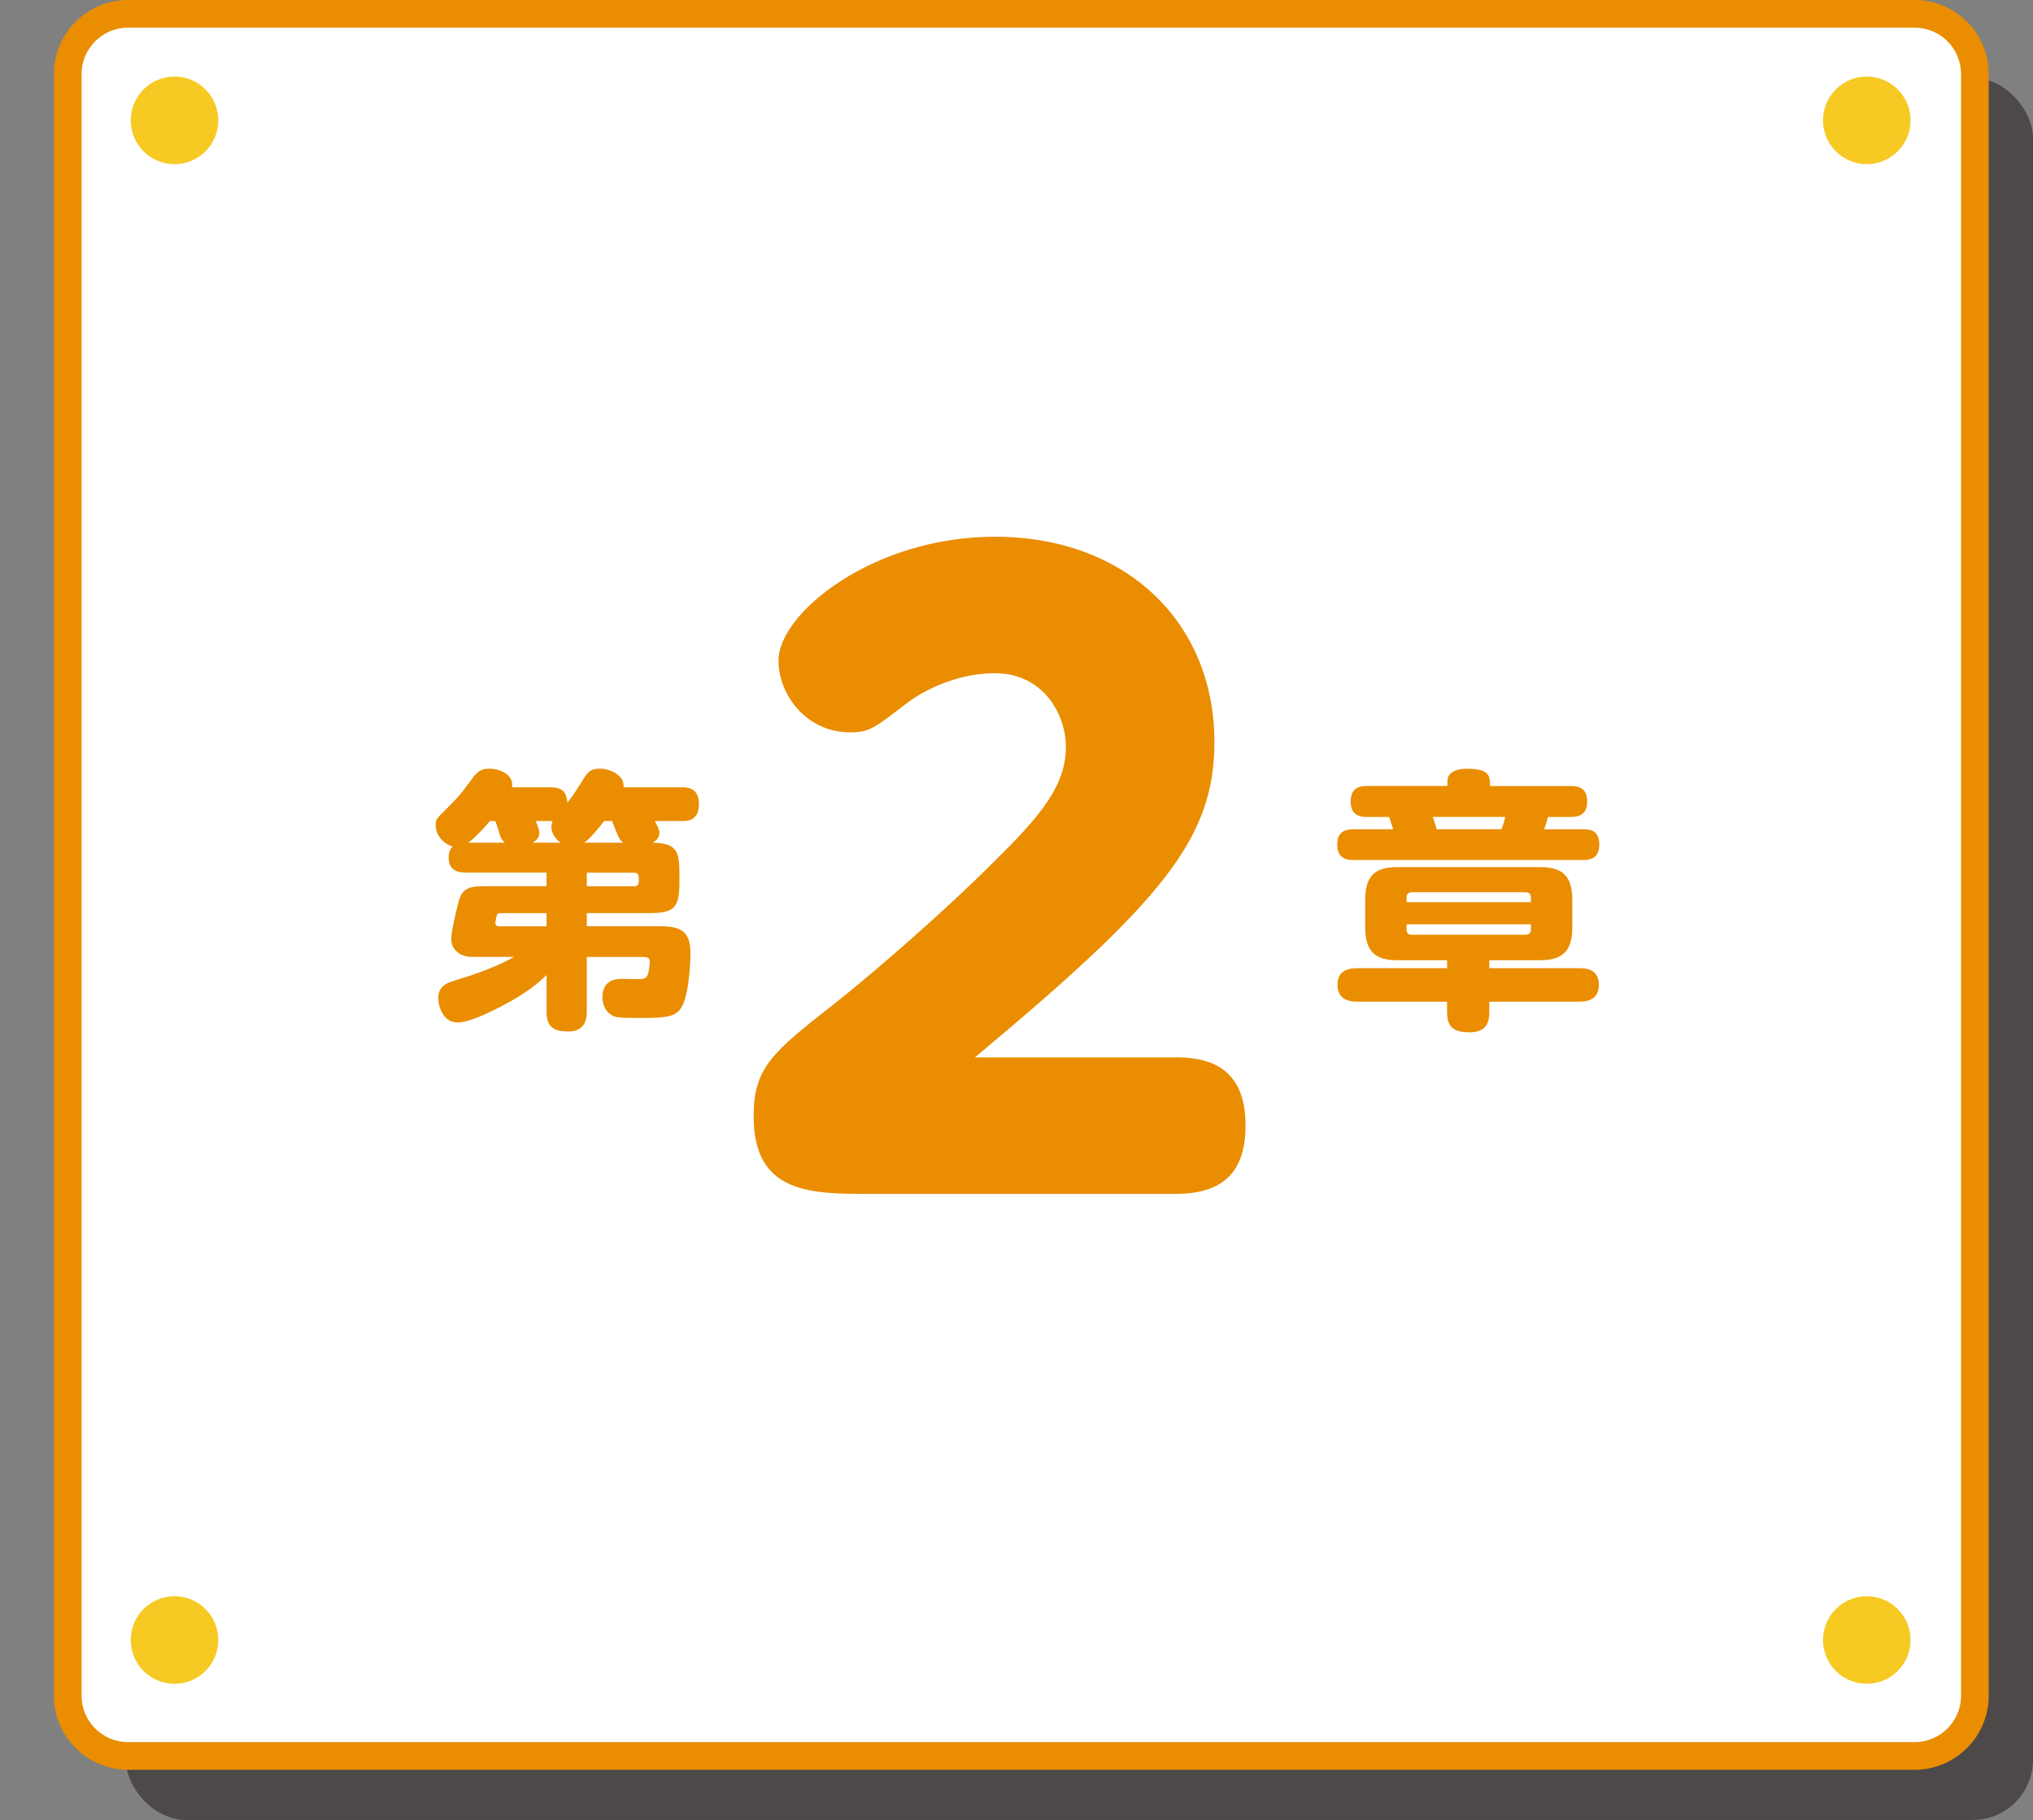 <?xml version="1.0" encoding="UTF-8"?>
<svg xmlns="http://www.w3.org/2000/svg" viewBox="0 0 293.9 263.1">
  <rect x="0" y="0" width="293.9" height="263.1" fill="#808080" stroke="none"/>
  <defs>
    <style>
      .cls-1 {
        fill: #1a1311;
      }

      .cls-1, .cls-2 {
        mix-blend-mode: multiply;
        opacity: .5;
      }

      .cls-1, .cls-2, .cls-3, .cls-4, .cls-5 {
        stroke-width: 0px;
      }

      .cls-6 {
        isolation: isolate;
      }

      .cls-2 {
        fill: none;
      }

      .cls-3 {
        fill: #f7c923;
      }

      .cls-4 {
        fill: #fff;
      }

      .cls-5 {
        fill: #ea8d00;
      }
    </style>
  </defs>
  <g class="cls-6">
    <g id="_レイヤー_2" data-name="レイヤー 2">
      <g id="_レイヤー_2-2" data-name="レイヤー 2">
        <g>
          <g>
            <rect class="cls-1" x="18.19" y="11.25" width="275.71" height="251.84" rx="8.71" ry="8.71"/>
            <rect class="cls-2" y="11.25" width="275.71" height="251.84" rx="8.71" ry="8.71"/>
            <g>
              <path class="cls-4" d="m276.78,2H18.5c-4.81,0-8.71,3.9-8.71,8.71v234.42c0,4.81,3.9,8.71,8.71,8.71h258.29c4.81,0,8.71-3.9,8.71-8.71V10.71c0-4.81-3.9-8.71-8.71-8.71Z"/>
              <path class="cls-5" d="m276.78,255.84H18.5c-5.91,0-10.71-4.81-10.71-10.71V10.71C7.79,4.81,12.59,0,18.5,0h258.29c5.91,0,10.71,4.81,10.71,10.71v234.42c0,5.91-4.81,10.71-10.71,10.71ZM18.5,4c-3.7,0-6.71,3.01-6.71,6.71v234.42c0,3.7,3.01,6.71,6.71,6.71h258.29c3.7,0,6.71-3.01,6.71-6.71V10.71c0-3.7-3.01-6.71-6.71-6.71H18.5Z"/>
            </g>
            <g>
              <g>
                <circle class="cls-3" cx="269.87" cy="17.4" r="6.33"/>
                <circle class="cls-3" cx="25.23" cy="17.4" r="6.33"/>
              </g>
              <g>
                <circle class="cls-3" cx="269.87" cy="237.08" r="6.33"/>
                <circle class="cls-3" cx="25.23" cy="237.08" r="6.33"/>
              </g>
            </g>
          </g>
          <g>
            <g>
              <path class="cls-5" d="m98.22,127.48c0,3.8-.71,4.52-4.48,4.52h-8.91v1.9h10.62c3.01,0,4.36.79,4.36,3.84,0,1.98-.28,6.18-1.27,7.84-.83,1.47-2.38,1.58-6.22,1.58-3.17,0-3.41-.12-3.92-.44-.71-.4-1.31-1.27-1.31-2.57,0-2.65,2.18-2.65,3.01-2.65.4,0,2.22.08,2.57.04.63-.08.87-.24,1.03-.83.12-.44.24-1.35.24-1.66,0-.24,0-.71-.83-.71h-8.28v7.88c0,1.11-.24,2.89-2.69,2.89-2.1,0-3.13-.63-3.13-2.89v-5.27c-1.07,1.03-2.77,2.58-6.46,4.48-1.82.95-4.75,2.38-6.42,2.38-1.98,0-2.77-2.18-2.77-3.53,0-1.74,1.27-2.18,2.26-2.5,2.14-.63,6.02-1.9,8.68-3.45h-5.59c-.99,0-1.86,0-2.69-.79-.36-.32-.79-.87-.79-1.9,0-.95.87-4.63,1.15-5.59.59-1.86,1.9-1.94,3.8-1.94h8.83v-1.98h-11.73c-.55,0-2.42,0-2.42-2.14,0-1.03.36-1.39.59-1.62-1.51-.44-2.46-1.78-2.46-3.05,0-.83.08-.95,1.35-2.18,2.22-2.22,2.38-2.5,3.84-4.48.75-1.03,1.31-1.54,2.5-1.54,1.9,0,3.64,1.07,3.33,2.69h5.55c1.51,0,2.34.48,2.46,2.22.91-1.15.99-1.31,2.02-2.93.91-1.47,1.27-1.98,2.65-1.98,1.51,0,3.64.95,3.45,2.69h8.4c.71,0,2.5,0,2.5,2.42s-1.62,2.46-2.5,2.46h-3.88c.63,1.15.67,1.39.67,1.7,0,.59-.4,1.15-.99,1.43,3.41.08,3.88,1.11,3.88,4.48v1.19Zm-25.23-5.66c-.28-.24-.51-.44-.75-1.23-.36-1.15-.4-1.27-.63-1.9h-.79c-.79.95-2.14,2.38-3.09,3.13h5.27Zm6.02,12.08v-1.9h-6.65c-.2,0-.48.04-.55.32-.04.08-.2.91-.2,1.11,0,.32.24.48.59.48h6.81Zm2.02-12.08c-.87-.67-1.31-1.43-1.31-2.3,0-.4.08-.59.16-.83h-2.42c.36.99.51,1.31.51,1.74,0,.2-.04.91-.99,1.39h4.04Zm9.07,0c-.48-.36-.67-.79-.75-.99-.16-.32-.71-1.78-.87-2.14h-1.15c-1.66,2.22-2.73,3.05-2.85,3.13h5.62Zm-5.27,4.32v1.98h6.85c.44,0,.67-.24.67-.67v-.63c0-.4-.24-.67-.67-.67h-6.85Z"/>
              <path class="cls-5" d="m227.03,113.62c.91,0,2.42.12,2.42,2.22,0,1.94-1.19,2.26-2.42,2.26h-3.25c-.16.71-.44,1.43-.55,1.78h5.59c.87,0,2.38.04,2.38,2.22,0,2.06-1.39,2.22-2.38,2.22h-33.08c-.83,0-2.42-.04-2.42-2.22,0-2.02,1.31-2.22,2.42-2.22h5.66c-.2-.71-.24-.75-.59-1.78h-3.17c-.75,0-2.38-.04-2.38-2.22,0-2.06,1.35-2.26,2.38-2.26h11.61c0-1.03,0-1.35.44-1.78.55-.55,1.54-.71,2.34-.71,3.37,0,3.37,1.07,3.37,2.5h11.65Zm-11.73,26.34h12.99c1.19,0,2.85.24,2.85,2.42,0,1.78-1.15,2.42-2.85,2.42h-12.99v1.5c0,1.11-.16,2.93-2.81,2.93-2.42,0-3.29-.79-3.29-2.93v-1.5h-12.99c-1.11,0-2.85-.24-2.85-2.42,0-1.78,1.11-2.42,2.85-2.42h12.99v-1.15h-7.17c-2.89,0-4.67-.95-4.67-4.71v-4.04c0-3.76,1.74-4.71,4.67-4.71h20.6c2.93,0,4.67.99,4.67,4.71v4.04c0,3.68-1.74,4.71-4.67,4.71h-7.33v1.15Zm-11.96-9.55h17.98v-.67c0-.48-.28-.75-.75-.75h-16.52c-.48,0-.71.32-.71.75v.67Zm0,3.21v.75c0,.48.24.75.71.75h16.52c.48,0,.75-.28.75-.75v-.75h-17.98Zm13.71-13.75c.2-.48.44-1.15.55-1.78h-10.46c.2.59.36,1.19.55,1.78h9.35Z"/>
            </g>
            <path class="cls-5" d="m169.9,152.85c4.16,0,10.16.92,10.16,9.81,0,6.69-3.12,9.93-10.16,9.93h-44.1c-8.54,0-16.85,0-16.85-11.2,0-7.04,2.66-9.23,11.66-16.28,6.12-4.85,16.05-13.51,22.86-20.32,6.81-6.7,10.62-11.08,10.62-16.85,0-4.62-3.23-10.62-10.27-10.62-4.85,0-9.58,1.96-12.81,4.39-4.62,3.58-5.43,4.16-8.08,4.16-6.46,0-10.39-5.54-10.39-10.39,0-6.81,13.62-17.89,31.28-17.89,18.93,0,31.74,12.35,31.74,29.67,0,13.97-7.5,22.97-34.63,45.6h28.97Z"/>
          </g>
        </g>
      </g>
    </g>
  </g>
</svg>